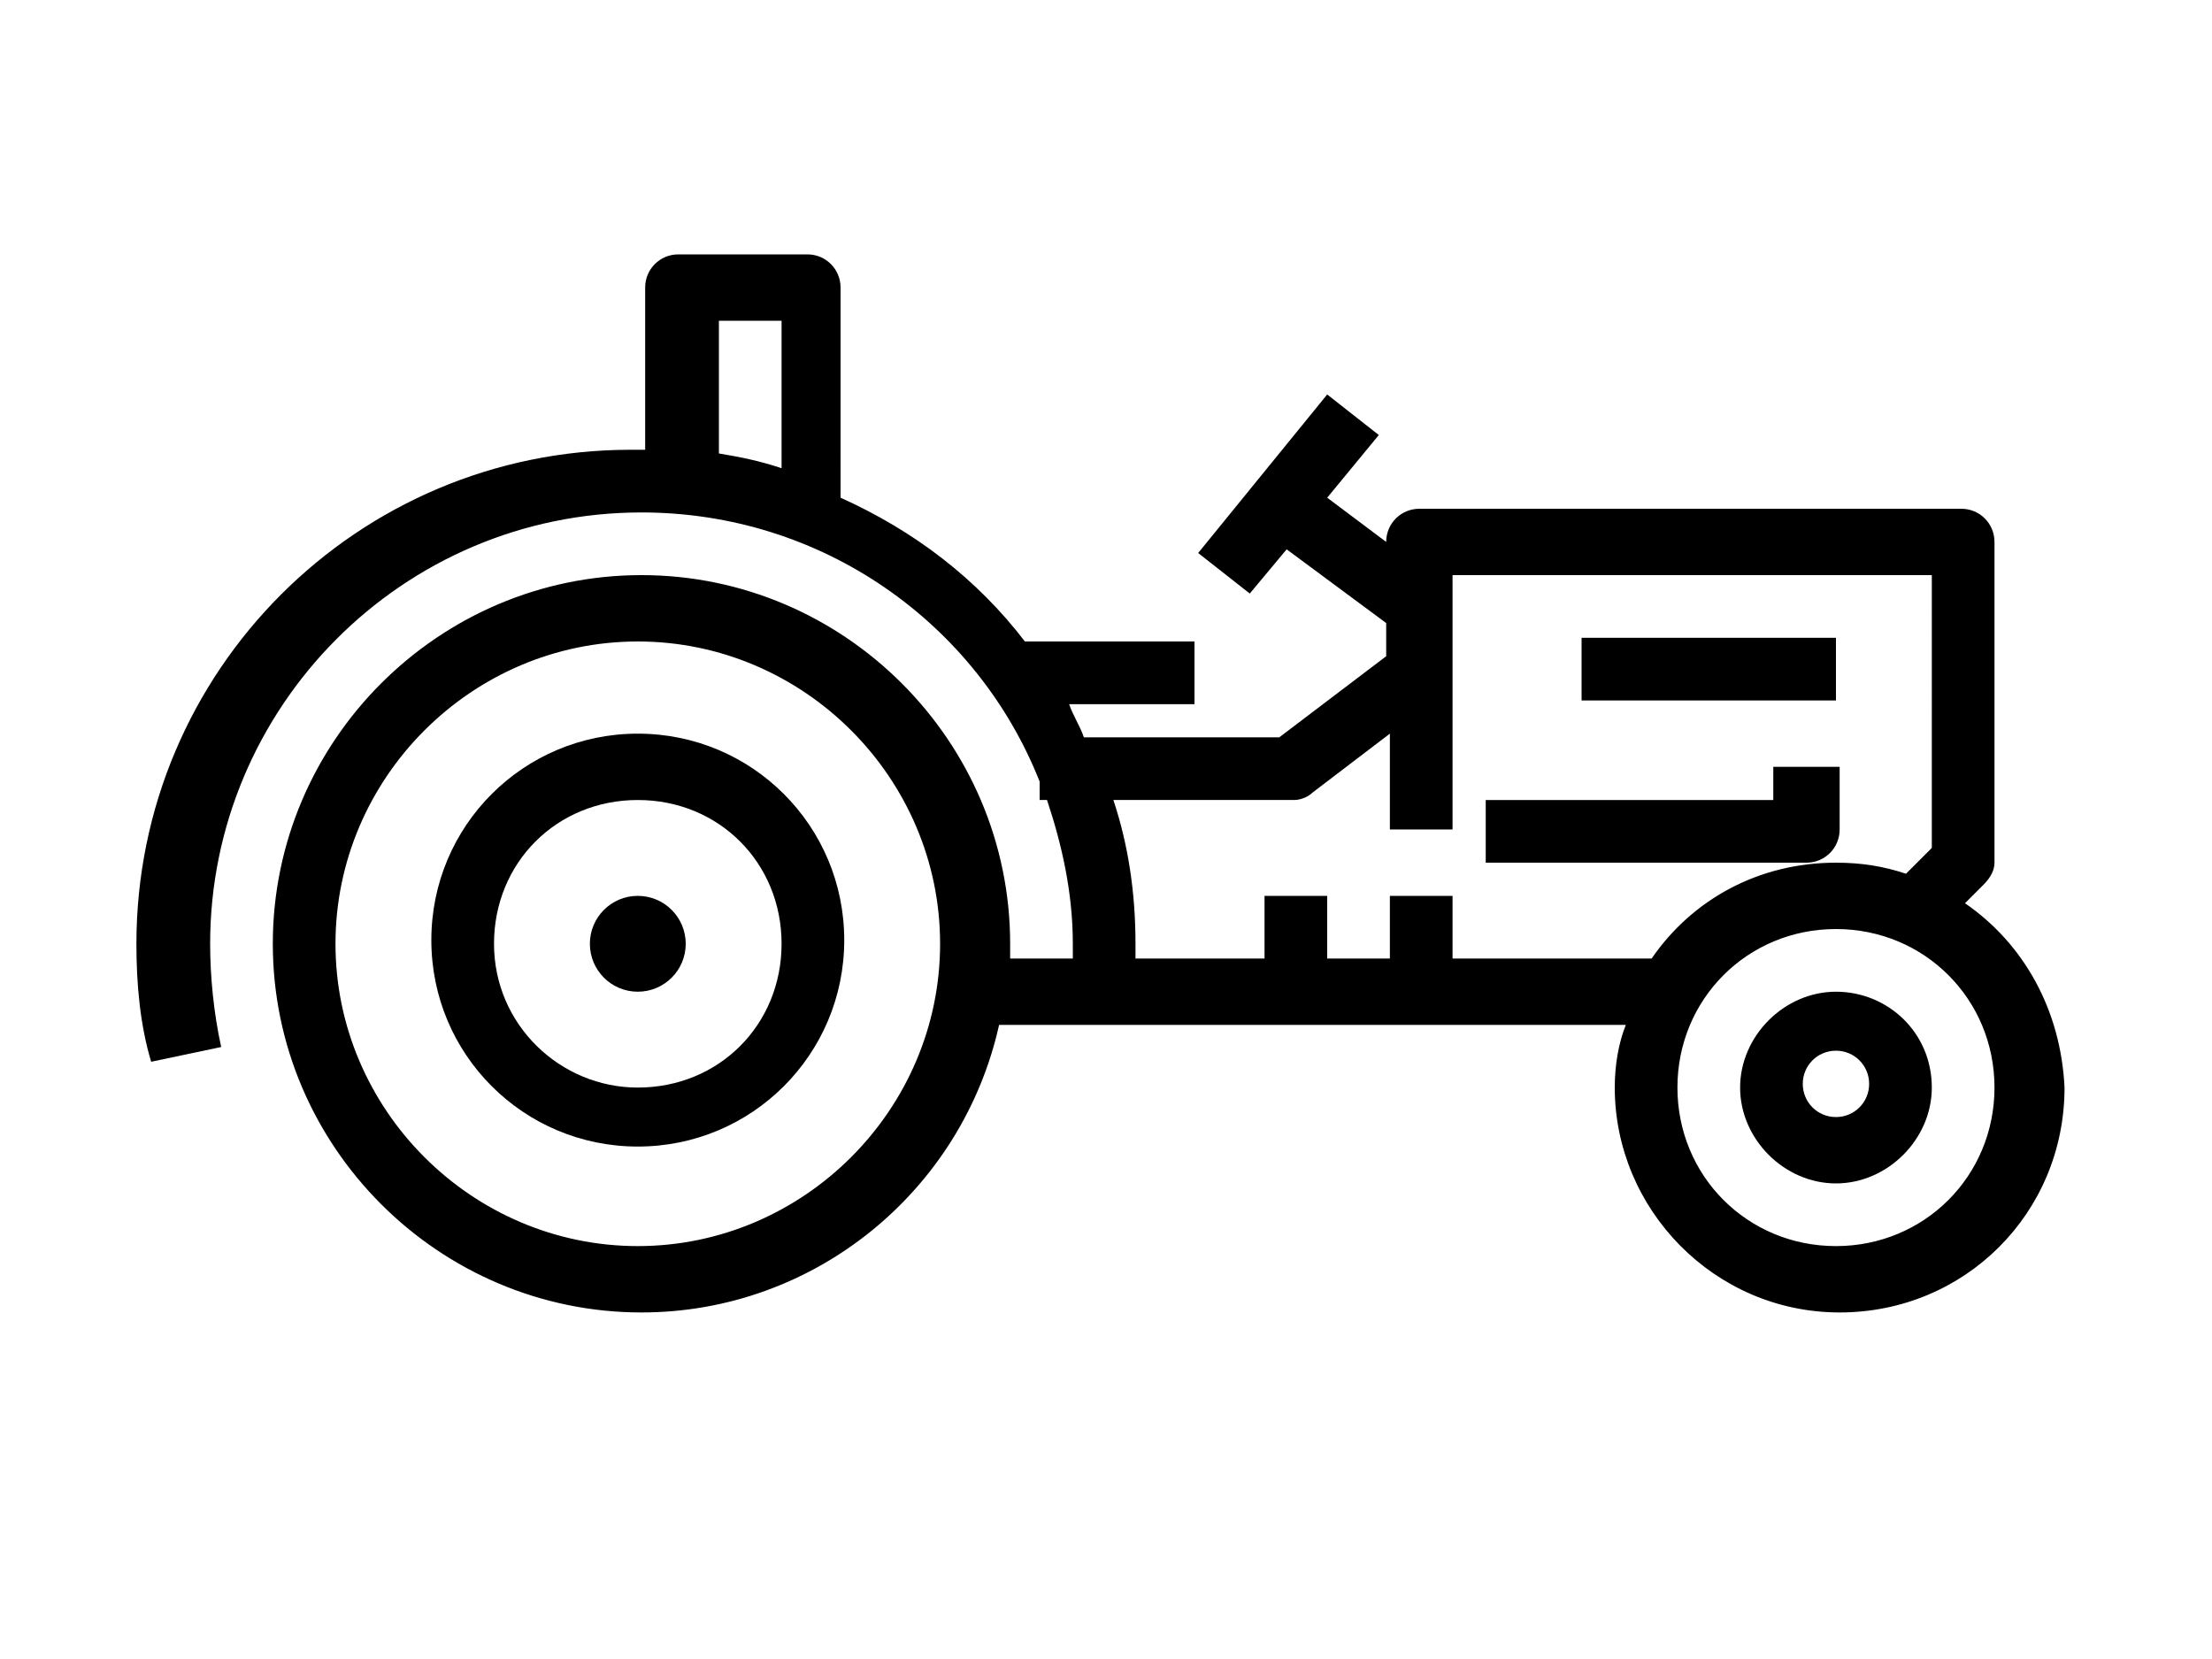 <?xml version="1.0" encoding="UTF-8"?> <!-- Generator: Adobe Illustrator 21.1.0, SVG Export Plug-In . SVG Version: 6.00 Build 0) --> <svg xmlns="http://www.w3.org/2000/svg" xmlns:xlink="http://www.w3.org/1999/xlink" version="1.1" id="Calque_1" x="0px" y="0px" viewBox="0 0 60 45" style="enable-background:new 0 0 60 45;" xml:space="preserve"> <g> <path d="M17.3,19.9c-3.1,0-5.6,2.5-5.6,5.6s2.5,5.6,5.6,5.6s5.6-2.5,5.6-5.6S20.4,19.9,17.3,19.9z M17.3,29.5 c-2.1,0-3.9-1.7-3.9-3.9s1.7-3.9,3.9-3.9s3.9,1.7,3.9,3.9S19.5,29.5,17.3,29.5z"></path> <circle cx="17.3" cy="25.6" r="1.3"></circle> <path d="M53.3,24.5l0.5-0.5c0.2-0.2,0.3-0.4,0.3-0.6v-8.7c0-0.5-0.4-0.9-0.9-0.9H38.5c-0.5,0-0.9,0.4-0.9,0.9v0l-1.6-1.2l1.4-1.7 l-1.4-1.1l-3.5,4.3l1.4,1.1l1-1.2l2.7,2v0.9l-2.9,2.2h-5.3c-0.1-0.3-0.3-0.6-0.4-0.9h3.4v-1.7h-4.6c-1.3-1.7-3-3-5-3.9V7.8 c0-0.5-0.4-0.9-0.9-0.9h-3.5c-0.5,0-0.9,0.4-0.9,0.9v4.4c-0.1,0-0.3,0-0.4,0c-7.4,0-13.4,6-13.4,13.4c0,1.1,0.1,2.2,0.4,3.2L6,28.4 c-0.2-0.9-0.3-1.9-0.3-2.8c0-6.4,5.2-11.7,11.7-11.7c4.9,0,9.1,3,10.8,7.3v0.5h0.2c0.4,1.2,0.7,2.5,0.7,3.9c0,0.1,0,0.3,0,0.4h-1.7 c0-0.1,0-0.3,0-0.4c0-5.5-4.5-10-10-10s-10,4.5-10,10s4.5,10,10,10c4.7,0,8.7-3.3,9.7-7.8h17c-0.2,0.5-0.3,1.1-0.3,1.7 c0,3.3,2.7,6.1,6.1,6.1s6.1-2.7,6.1-6.1C55.9,27.4,54.9,25.6,53.3,24.5z M21.2,12.7c-0.6-0.2-1.1-0.3-1.7-0.4V8.7h1.7V12.7z M17.3,33.8c-4.5,0-8.2-3.7-8.2-8.2s3.7-8.2,8.2-8.2s8.2,3.7,8.2,8.2S21.8,33.8,17.3,33.8z M44.8,26h-5.4v-1.7h-1.7V26h-1.7v-1.7 h-1.7V26h-3.5c0-0.1,0-0.3,0-0.4c0-1.4-0.2-2.7-0.6-3.9h4.9c0.2,0,0.4-0.1,0.5-0.2l2.1-1.6v2.6h1.7v-6.9h13V23l-0.7,0.7 c-0.6-0.2-1.2-0.3-1.9-0.3C47.7,23.4,45.9,24.4,44.8,26z M49.8,33.8c-2.4,0-4.3-1.9-4.3-4.3s1.9-4.3,4.3-4.3s4.3,1.9,4.3,4.3 S52.2,33.8,49.8,33.8z"></path> <path d="M49.8,26.9c-1.4,0-2.6,1.2-2.6,2.6c0,1.4,1.2,2.6,2.6,2.6s2.6-1.2,2.6-2.6C52.4,28,51.2,26.9,49.8,26.9z M49.8,30.3 c-0.5,0-0.9-0.4-0.9-0.9c0-0.5,0.4-0.9,0.9-0.9s0.9,0.4,0.9,0.9C50.7,29.9,50.3,30.3,49.8,30.3z"></path> <path d="M49.8,20.8h-1.7v0.9h-7.8v1.7h8.7c0.5,0,0.9-0.4,0.9-0.9V20.8z"></path> <rect x="42.9" y="17.3" width="6.9" height="1.7"></rect> </g> </svg> 
